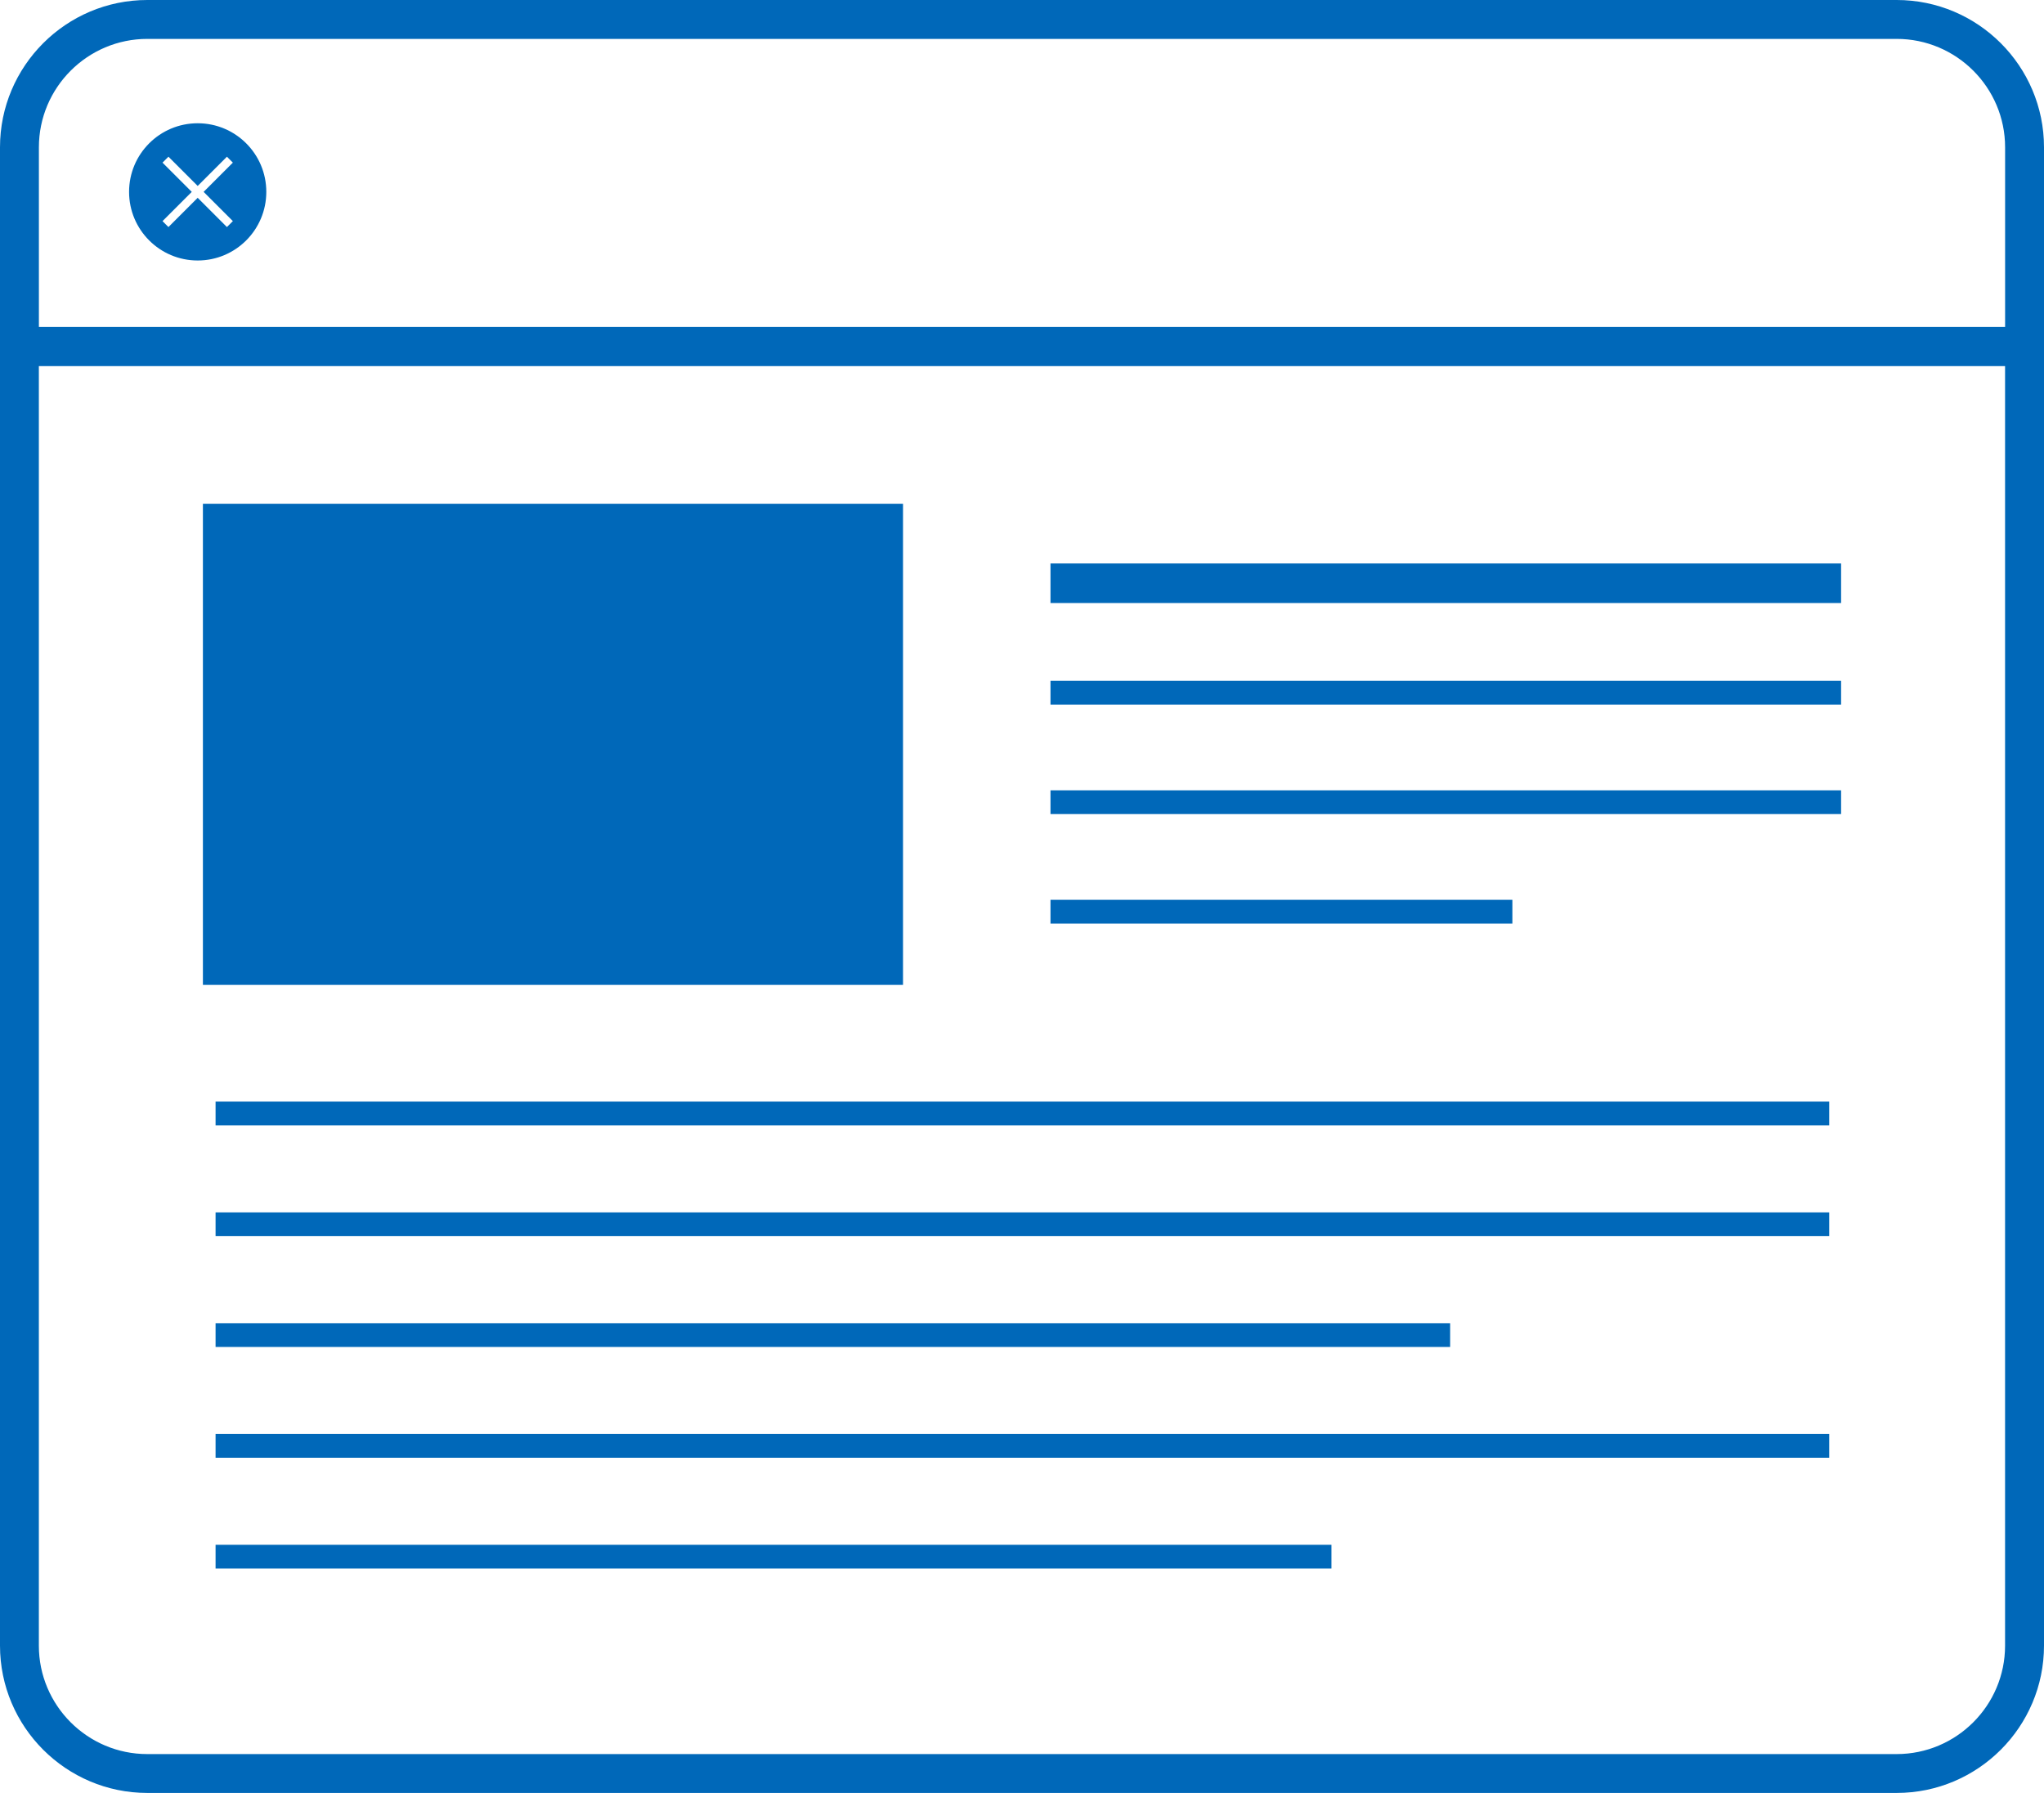 <?xml version="1.0" encoding="UTF-8"?><svg id="Layer_1" xmlns="http://www.w3.org/2000/svg" viewBox="0 0 516.56 453.11"><defs><style>.cls-1{stroke-width:6px;}.cls-1,.cls-2{fill:none;stroke:#0068b9;stroke-miterlimit:10;}.cls-3{fill:#0068b9;}.cls-2{stroke-width:10px;}</style></defs><path class="cls-3" d="m479.33,453.11H37.23c-20.53,0-37.23-16.7-37.23-37.23V82.64h516.56v333.24c0,20.53-16.7,37.23-37.23,37.23ZM9.82,92.47v323.42c0,15.11,12.29,27.4,27.4,27.4h442.1c15.11,0,27.4-12.29,27.4-27.4V92.47s-496.91,0-496.91,0Z"/><path class="cls-3" d="m516.56,92.47H0v-55.24C0,16.7,16.7,0,37.23,0h442.1c20.53,0,37.23,16.7,37.23,37.23v55.24ZM9.82,82.64h496.91v-45.41c0-15.11-12.29-27.4-27.4-27.4H37.23c-15.11,0-27.4,12.29-27.4,27.4v45.41Z"/><path class="cls-3" d="m49.96,31.15c-9.58,0-17.34,7.76-17.34,17.34,0,9.58,7.76,17.34,17.34,17.34,9.58,0,17.34-7.76,17.34-17.34,0-9.58-7.76-17.34-17.34-17.34Zm8.89,24.73l-1.5,1.5-7.39-7.39-7.39,7.39-1.5-1.5,7.39-7.39-7.39-7.39,1.5-1.5,7.39,7.39,7.39-7.39,1.5,1.5-7.39,7.39,7.39,7.39Z"/><rect class="cls-3" x="51.28" y="127.31" width="176.93" height="121.59"/><line class="cls-2" x1="265.48" y1="147.4" x2="465.28" y2="147.4"/><line class="cls-1" x1="265.48" y1="175.06" x2="465.28" y2="175.06"/><line class="cls-1" x1="265.48" y1="202.73" x2="465.28" y2="202.73"/><line class="cls-1" x1="265.48" y1="230.4" x2="382.21" y2="230.4"/><line class="cls-1" x1="54.48" y1="281.4" x2="462.28" y2="281.4"/><line class="cls-1" x1="54.48" y1="309.4" x2="462.28" y2="309.4"/><line class="cls-1" x1="54.48" y1="365.4" x2="462.28" y2="365.4"/><line class="cls-1" x1="54.48" y1="393.4" x2="336.48" y2="393.4"/><line class="cls-1" x1="54.48" y1="337.4" x2="366.48" y2="337.4"/></svg>